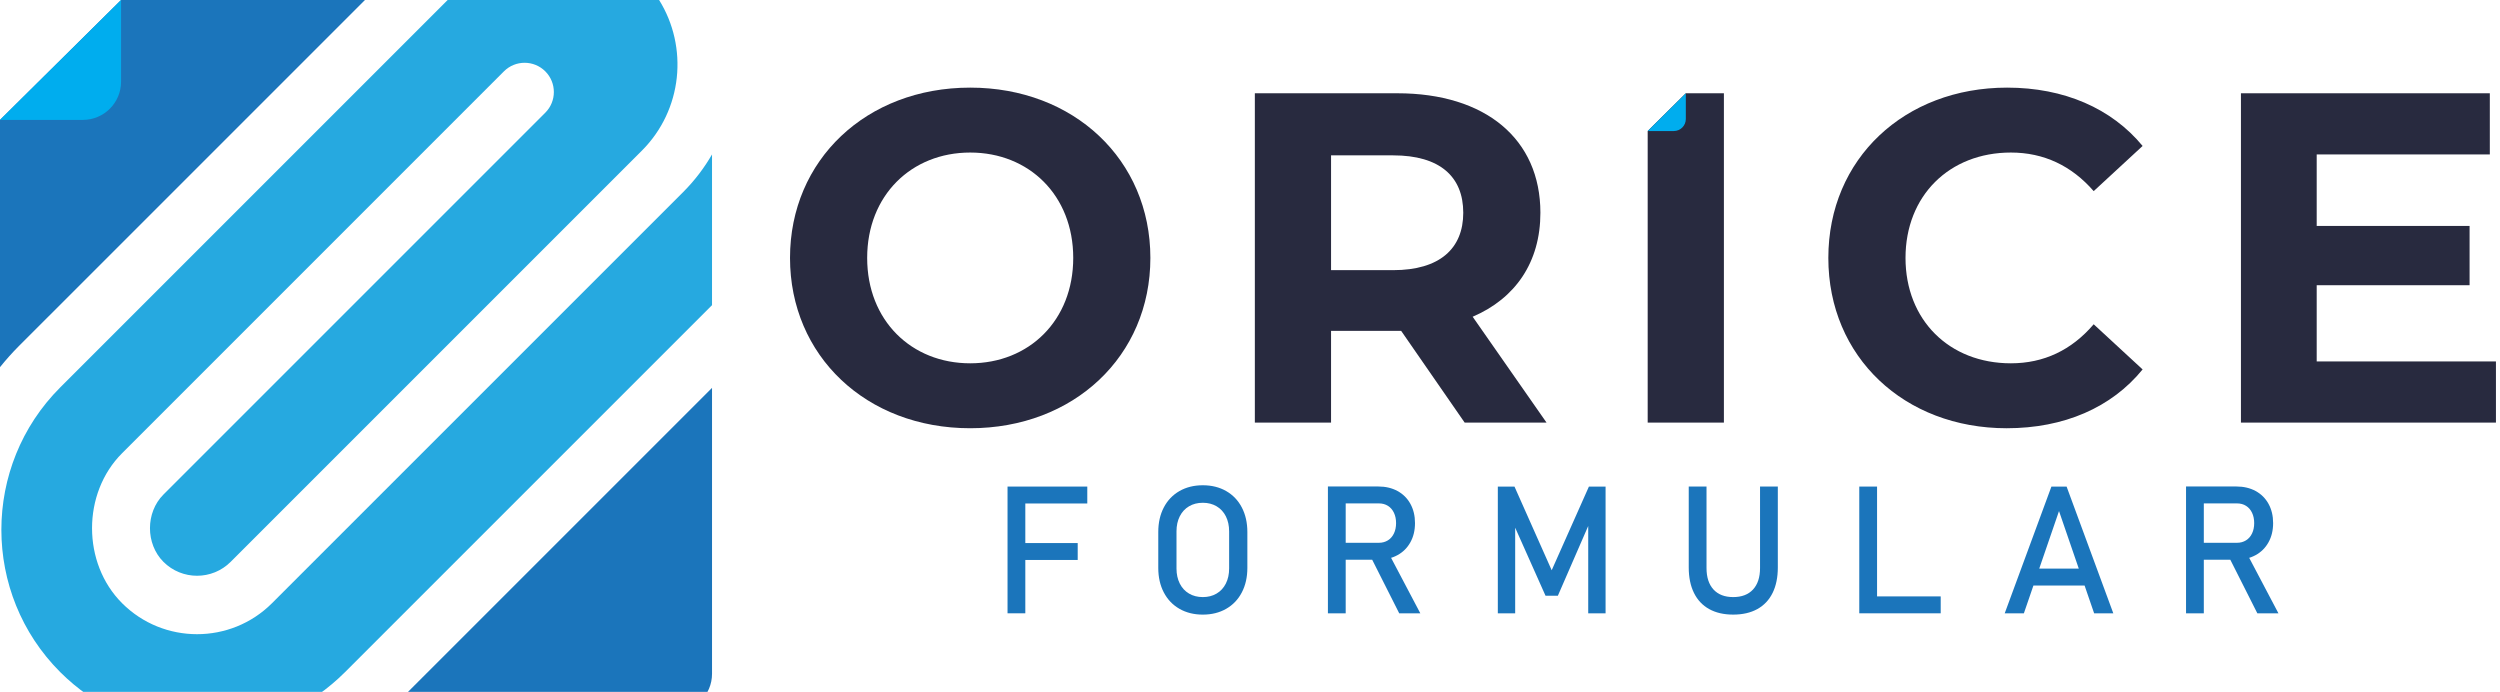 <?xml version="1.0" encoding="UTF-8" standalone="no"?><!DOCTYPE svg PUBLIC "-//W3C//DTD SVG 1.1//EN" "http://www.w3.org/Graphics/SVG/1.1/DTD/svg11.dtd"><svg width="100%" height="100%" viewBox="0 0 1355 375" version="1.1" xmlns="http://www.w3.org/2000/svg" xmlns:xlink="http://www.w3.org/1999/xlink" xml:space="preserve" xmlns:serif="http://www.serif.com/" style="fill-rule:evenodd;clip-rule:evenodd;stroke-linejoin:round;stroke-miterlimit:2;"><g><path d="M365.2,385.917c11.446,-0 20.721,-9.279 20.721,-20.721l-0,-154.979l-175.708,175.7l154.987,-0Z" style="fill:#1b75bb;fill-rule:nonzero;"/><path d="M147.438,326.925c-22.405,22.408 -58.859,22.413 -81.271,0.004c-21.709,-21.704 -21.709,-59.587 -0,-81.283l206.962,-206.975c6.196,-6.188 16.225,-6.188 22.421,-0c6.188,6.191 6.183,16.229 -0.004,22.412l-206.971,206.971c-9.721,9.733 -9.721,26.713 0,36.454c10.054,10.067 26.392,10.071 36.454,0l222.854,-222.846c22.129,-22.137 25.238,-56.162 9.359,-81.662l-114.609,-0l-209.971,209.962c-42.554,42.567 -42.554,111.796 0,154.338c9.2,9.187 19.63,16.392 30.734,21.617l92.879,-0c11.108,-5.225 21.533,-12.434 30.729,-21.621l198.917,-198.896l-0,-81.704c-4.2,7.279 -9.392,14.146 -15.621,20.379l-222.863,222.85Z" style="fill:#26a9e0;fill-rule:nonzero;"/><path d="M10.242,187.55l187.562,-187.55l-132.187,0l-65.617,64.987l0,134.017c3.179,-3.954 6.583,-7.783 10.242,-11.454Z" style="fill:#1b75bb;fill-rule:nonzero;"/><path d="M0,64.987l44.892,0.001c11.445,-0.001 20.725,-9.28 20.725,-20.721l-0,-44.263l-65.617,64.983Z" style="fill:#00adee;fill-rule:nonzero;"/></g><g><path d="M934.358,229.046l-41.312,-0l-0,-158.021l20.654,-20.471l20.658,0l0,178.492Z" style="fill:#282a3f;fill-rule:nonzero;"/><path d="M893.046,71.025l14.146,0c3.6,0 6.525,-2.925 6.525,-6.529l-0,-13.942l-20.671,20.471Z" style="fill:#00adee;fill-rule:nonzero;"/><path d="M428.188,139.796c-0,-53.038 41.308,-92.304 97.658,-92.304c56.096,-0 97.658,39.012 97.658,92.304c0,53.296 -41.562,92.308 -97.658,92.308c-56.35,0 -97.658,-39.271 -97.658,-92.308Zm153.504,-0c-0,-33.913 -23.967,-57.117 -55.842,-57.117c-31.871,0 -55.842,23.204 -55.842,57.117c0,33.917 23.971,57.117 55.842,57.117c31.875,-0 55.842,-23.2 55.842,-57.117Z" style="fill:#282a3f;fill-rule:nonzero;"/><path d="M793.846,229.046l-34.421,-49.725l-37.996,-0l0,49.725l-41.304,-0l0,-178.492l77.258,0c47.684,0 77.513,24.734 77.513,64.767c-0,26.771 -13.509,46.412 -36.717,56.35l40.038,57.375l-44.371,-0Zm-38.759,-144.838l-33.654,0l0,62.217l33.654,0c25.255,0 38,-11.725 38,-31.108c0,-19.63 -12.75,-31.109 -38,-31.109Z" style="fill:#282a3f;fill-rule:nonzero;"/><path d="M990.958,139.796c0,-53.8 41.313,-92.304 96.904,-92.304c30.846,-0 56.605,11.221 73.43,31.616l-26.513,24.484c-11.983,-13.771 -27.029,-20.913 -44.883,-20.913c-33.4,0 -57.109,23.463 -57.109,57.117c0,33.662 23.709,57.117 57.109,57.117c17.854,-0 32.9,-7.134 44.883,-21.159l26.513,24.479c-16.825,20.659 -42.584,31.875 -73.688,31.875c-55.333,-0.004 -96.646,-38.508 -96.646,-92.312Z" style="fill:#282a3f;fill-rule:nonzero;"/><path d="M1352.8,195.896l0,33.15l-138.212,-0l-0,-178.492l134.895,0l0,33.146l-93.833,-0l0,38.758l82.863,0l-0,32.129l-82.863,0l0,41.313l97.15,-0l0,-0.004Z" style="fill:#282a3f;fill-rule:nonzero;"/></g><g><path d="M546.083,263.721l9.638,-0l-0,68.687l-9.638,0l0,-68.687Zm4.725,-0l38.5,-0l0,9.166l-38.5,0l0,-9.166Zm0,30.617l33.304,-0l0,9.162l-33.304,0l0,-9.162Z" style="fill:#1b75bb;fill-rule:nonzero;"/><path d="M639.263,329.979c-3.655,-2.091 -6.48,-5.054 -8.48,-8.879c-2,-3.825 -3,-8.258 -3,-13.3l0,-19.463c0,-5.037 1,-9.47 3,-13.299c2,-3.83 4.825,-6.784 8.48,-8.884c3.649,-2.091 7.875,-3.141 12.662,-3.141c4.787,-0 9.008,1.05 12.658,3.141c3.654,2.096 6.484,5.054 8.479,8.884c2,3.825 3.005,8.258 3.005,13.3l-0,19.462c-0,5.038 -1,9.471 -3.005,13.3c-1.995,3.825 -4.825,6.788 -8.479,8.879c-3.65,2.096 -7.871,3.142 -12.658,3.142c-4.788,-0 -9.013,-1.046 -12.663,-3.142Zm20.146,-8.271c2.159,-1.275 3.83,-3.083 5.009,-5.433c1.179,-2.346 1.771,-5.063 1.771,-8.15l-0,-20.125c-0,-3.088 -0.592,-5.804 -1.771,-8.15c-1.179,-2.346 -2.854,-4.158 -5.009,-5.433c-2.154,-1.275 -4.65,-1.913 -7.483,-1.913c-2.833,0 -5.329,0.638 -7.487,1.913c-2.159,1.275 -3.826,3.087 -5.009,5.433c-1.179,2.346 -1.771,5.062 -1.771,8.15l0,20.125c0,3.087 0.592,5.804 1.771,8.15c1.183,2.346 2.85,4.158 5.009,5.433c2.158,1.275 4.654,1.913 7.487,1.913c2.833,0.004 5.325,-0.633 7.483,-1.913Z" style="fill:#1b75bb;fill-rule:nonzero;"/><path d="M719.729,263.675l9.638,0l-0,68.738l-9.638,-0l0,-68.738Zm4.209,30.517l23.433,-0c1.825,-0 3.446,-0.442 4.867,-1.321c1.412,-0.879 2.508,-2.133 3.279,-3.754c0.771,-1.621 1.154,-3.488 1.154,-5.6c-0,-2.109 -0.388,-3.975 -1.154,-5.596c-0.775,-1.621 -1.859,-2.875 -3.259,-3.754c-1.404,-0.879 -3.033,-1.325 -4.887,-1.325l-23.433,-0l-0,-9.167l23.05,0c3.97,0 7.458,0.821 10.466,2.458c3.009,1.638 5.338,3.963 6.992,6.967c1.654,3.008 2.483,6.479 2.483,10.417c0,3.937 -0.833,7.408 -2.508,10.416c-1.667,3.009 -4.004,5.33 -7.013,6.967c-3.008,1.638 -6.483,2.458 -10.42,2.458l-23.05,0l-0,-9.166Zm18.708,7.041l9.592,-2.17l17.57,33.35l-11.433,-0l-15.729,-31.18Z" style="fill:#1b75bb;fill-rule:nonzero;"/><path d="M861.196,263.721l9.025,-0l-0,68.687l-9.404,0l-0,-51.441l0.471,3.025l-16.917,38.879l-6.704,-0l-16.917,-37.933l0.475,-3.971l0,51.446l-9.404,-0l-0,-68.692l9.025,-0l20.171,45.35l20.179,-45.35Z" style="fill:#1b75bb;fill-rule:nonzero;"/><path d="M926.379,330.121c-3.604,-2 -6.354,-4.913 -8.242,-8.742c-1.891,-3.825 -2.841,-8.433 -2.841,-13.816l-0,-43.842l9.637,-0l0,44.171c0,5.008 1.263,8.879 3.779,11.621c2.521,2.737 6.08,4.108 10.68,4.108c4.629,-0 8.212,-1.371 10.75,-4.108c2.529,-2.742 3.8,-6.613 3.8,-11.621l-0,-44.171l9.637,-0l0,43.837c0,5.384 -0.946,9.992 -2.833,13.817c-1.892,3.825 -4.646,6.742 -8.263,8.742c-3.625,2 -7.987,3 -13.091,3c-5.067,0.004 -9.404,-0.996 -13.013,-2.996Z" style="fill:#1b75bb;fill-rule:nonzero;"/><path d="M1007.73,263.721l9.638,-0l-0,68.687l-9.638,0l0,-68.687Zm4.821,59.529l39.308,0l0,9.163l-39.308,-0l-0,-9.163Z" style="fill:#1b75bb;fill-rule:nonzero;"/><path d="M1111.87,263.721l8.225,-0l25.316,68.687l-10.391,0l-19.038,-55.412l-19.037,55.412l-10.388,0l25.313,-68.687Zm-13.654,44.454l36.141,0l0,9.167l-36.141,-0l-0,-9.167Z" style="fill:#1b75bb;fill-rule:nonzero;"/><path d="M1184.83,263.675l9.638,0l-0,68.738l-9.638,-0l0,-68.738Zm4.204,30.517l23.438,-0c1.825,-0 3.446,-0.442 4.862,-1.321c1.417,-0.879 2.513,-2.133 3.279,-3.754c0.775,-1.621 1.159,-3.488 1.159,-5.6c-0,-2.109 -0.388,-3.975 -1.159,-5.596c-0.771,-1.621 -1.854,-2.875 -3.258,-3.754c-1.4,-0.879 -3.033,-1.325 -4.883,-1.325l-23.438,-0l0,-9.167l23.054,0c3.967,0 7.454,0.821 10.467,2.458c3.004,1.638 5.333,3.963 6.992,6.967c1.654,3.008 2.483,6.479 2.483,10.417c0,3.937 -0.833,7.408 -2.508,10.416c-1.667,3.009 -4.009,5.33 -7.017,6.967c-3.008,1.638 -6.479,2.458 -10.417,2.458l-23.054,0l0,-9.166Zm18.713,7.041l9.587,-2.17l17.575,33.35l-11.433,-0l-15.729,-31.18Z" style="fill:#1b75bb;fill-rule:nonzero;"/></g></svg>